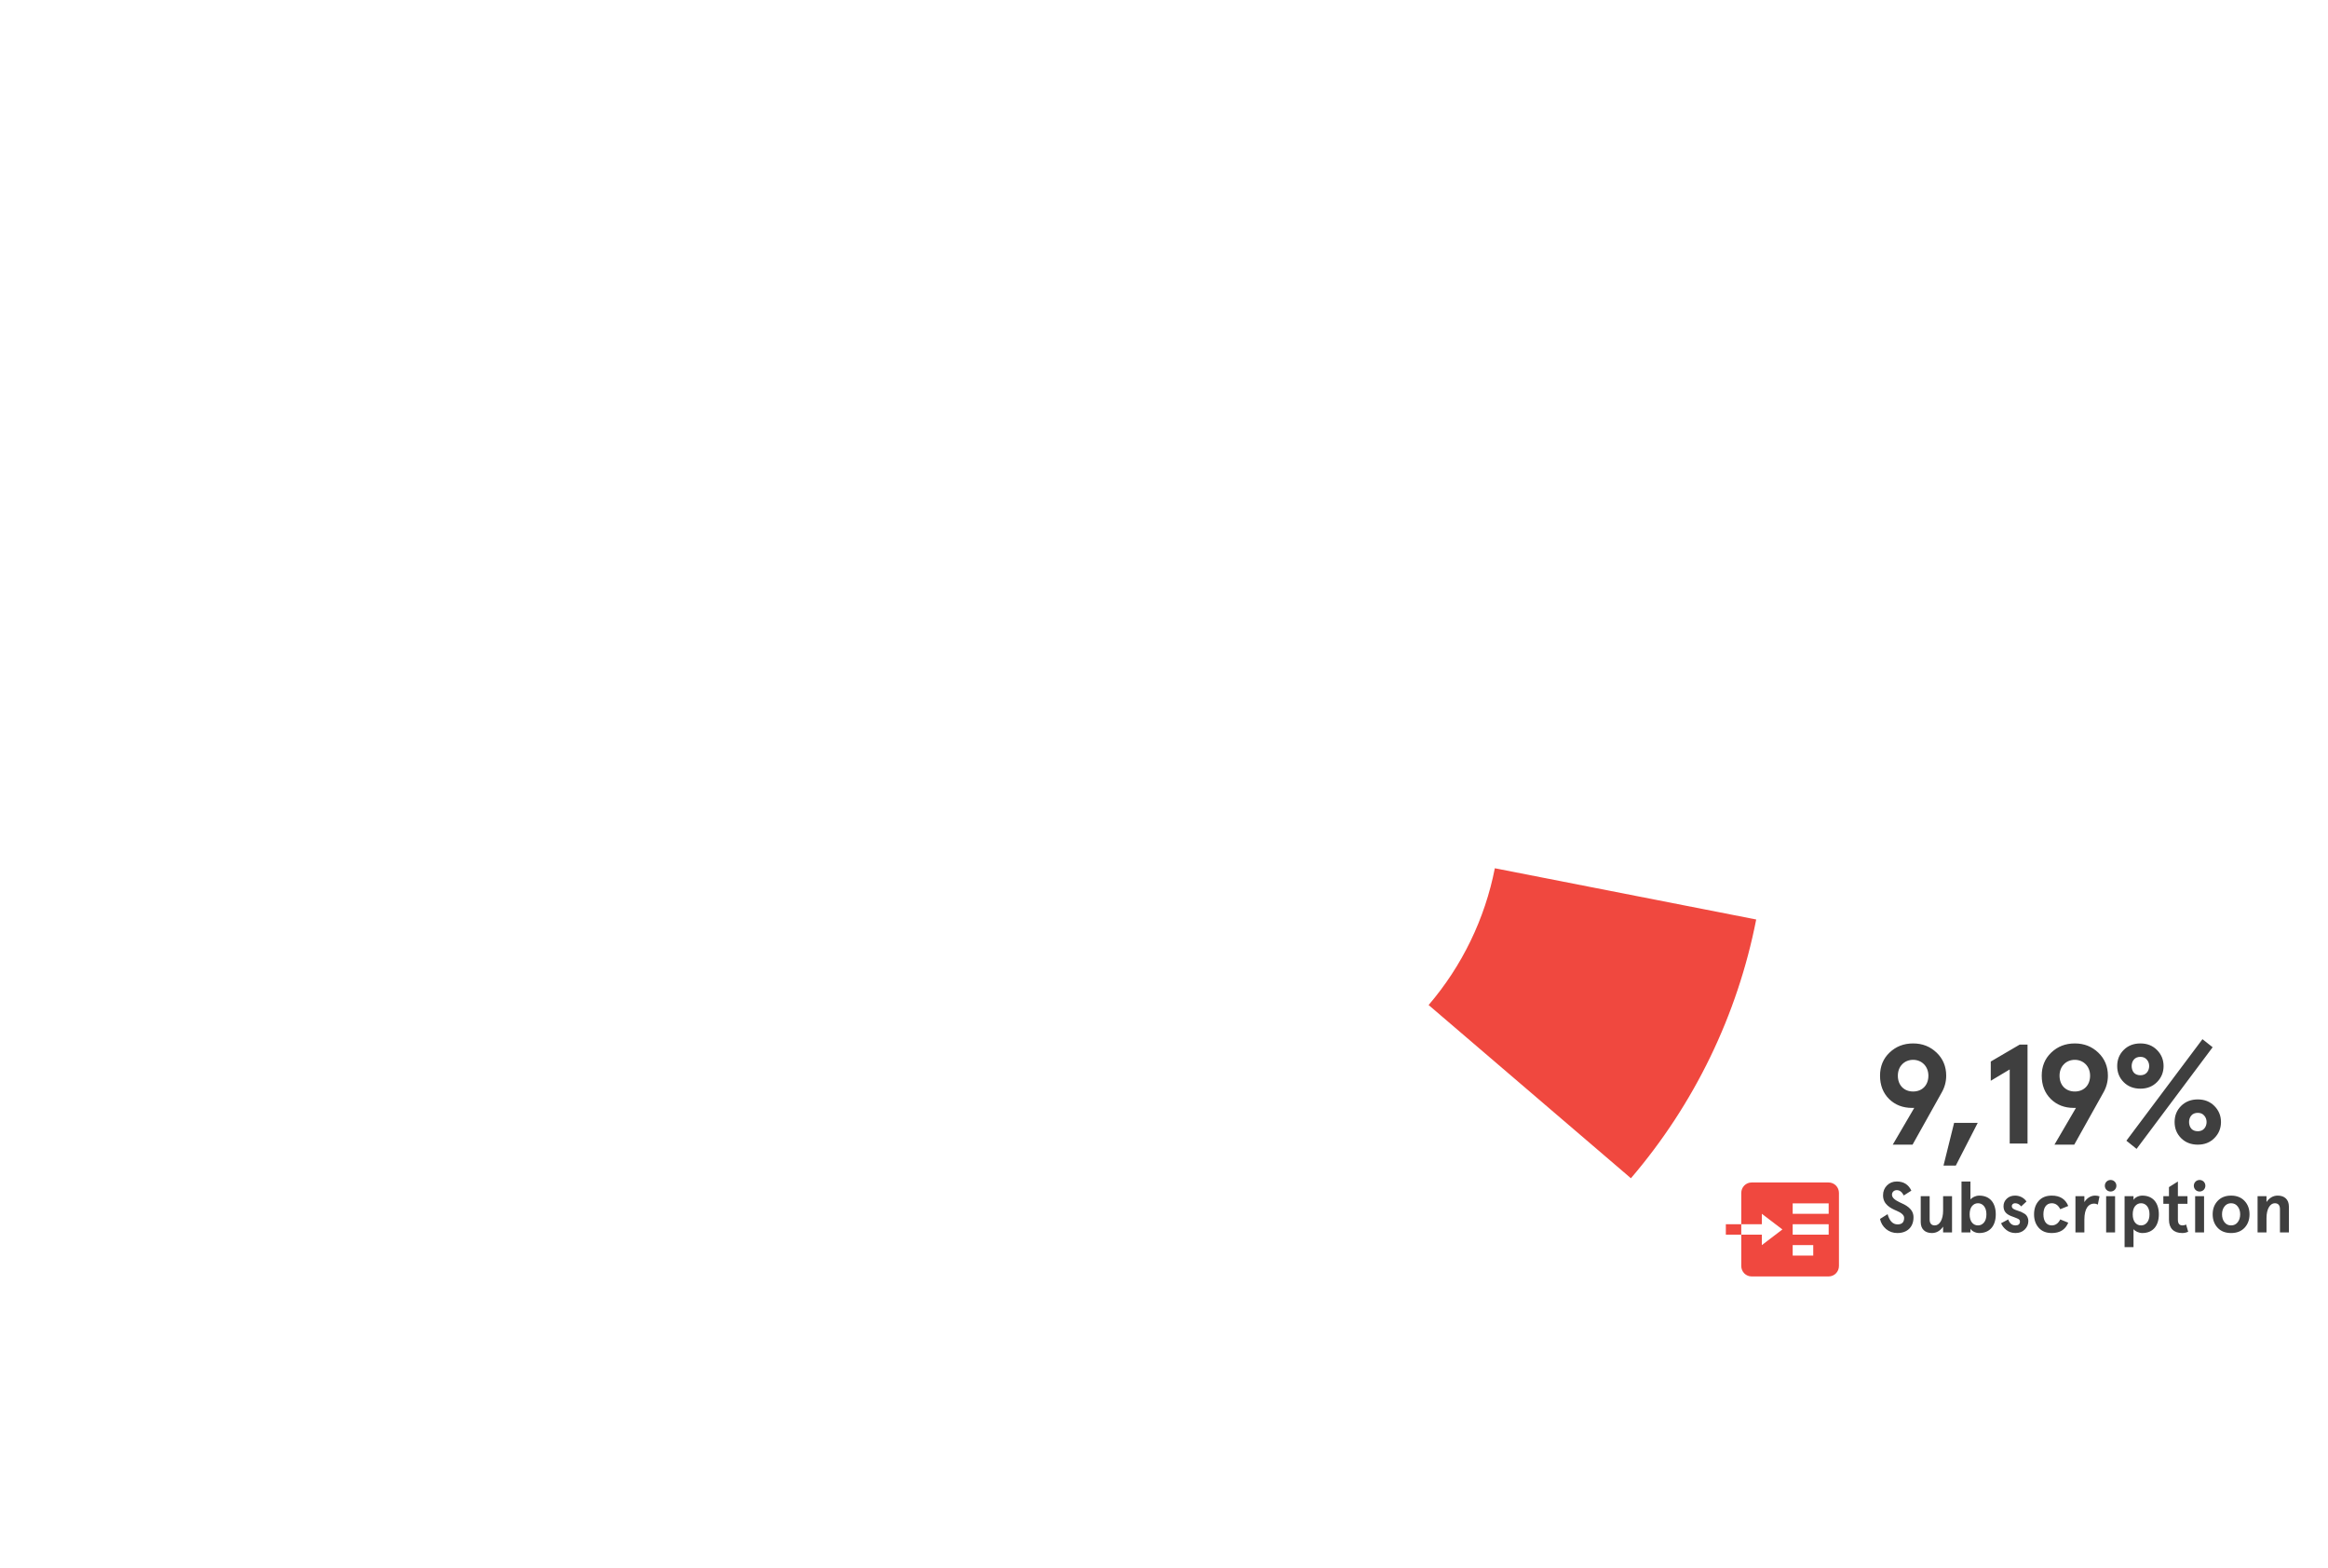 <?xml version="1.0" encoding="UTF-8" standalone="no"?>
<!DOCTYPE svg PUBLIC "-//W3C//DTD SVG 1.1//EN" "http://www.w3.org/Graphics/SVG/1.1/DTD/svg11.dtd">
<svg width="100%" height="100%" viewBox="0 0 686 462" version="1.1" xmlns="http://www.w3.org/2000/svg" xmlns:xlink="http://www.w3.org/1999/xlink" xml:space="preserve" xmlns:serif="http://www.serif.com/" style="fill-rule:evenodd;clip-rule:evenodd;stroke-linejoin:round;stroke-miterlimit:2;">
    <g>
        <path d="M538.861,348.477L516.136,348.477C515.332,348.477 514.561,348.801 513.993,349.378C513.425,349.955 513.106,350.737 513.106,351.553L513.106,360.782L519.166,360.782L519.166,357.706L525.226,362.32L519.166,366.935L519.166,363.859L513.106,363.859L513.106,373.088C513.106,373.903 513.425,374.686 513.993,375.263C514.561,375.84 515.332,376.164 516.136,376.164L538.861,376.164C539.664,376.164 540.435,375.84 541.003,375.263C541.572,374.686 541.891,373.903 541.891,373.088L541.891,351.553C541.891,350.737 541.572,349.955 541.003,349.378C540.435,348.801 539.664,348.477 538.861,348.477ZM534.316,370.011L528.256,370.011L528.256,366.935L534.316,366.935L534.316,370.011ZM538.861,363.859L528.256,363.859L528.256,360.782L538.861,360.782L538.861,363.859ZM538.861,357.706L528.256,357.706L528.256,354.63L538.861,354.63L538.861,357.706ZM513.106,363.859L508.561,363.859L508.561,360.782L513.106,360.782L513.106,363.859Z" style="fill:rgb(240,72,63);fill-rule:nonzero;"/>
        <path d="M517.507,270.973C511.983,299.151 499.265,325.421 480.588,347.23L420.976,296.182C430.848,284.654 437.57,270.769 440.489,255.875L517.507,270.973Z" style="fill:rgb(240,72,63);fill-rule:nonzero;"/>
        <g transform="matrix(1,0,0,1,-6.962,-1)">
            <path d="M564.708,338.33L571.041,327.498L570.374,327.498C567.666,327.498 565.416,326.623 563.624,324.873C561.833,323.081 560.958,320.79 560.958,317.998C560.958,315.29 561.875,312.999 563.749,311.207C565.624,309.416 567.916,308.499 570.707,308.499C573.457,308.499 575.748,309.416 577.623,311.207C579.498,312.999 580.456,315.29 580.456,317.998C580.456,319.79 579.998,321.498 579.04,323.123L570.541,338.33L564.708,338.33ZM575.207,317.998C575.207,315.207 573.207,313.332 570.707,313.332C568.166,313.332 566.208,315.207 566.208,317.998C566.208,320.873 568.082,322.665 570.707,322.665C573.332,322.665 575.207,320.873 575.207,317.998ZM583.286,344.496L579.662,344.496L582.787,331.914L589.744,331.914L583.286,344.496ZM593.589,313.832L602.13,308.833L604.421,308.833L604.421,337.997L599.172,337.997L599.172,316.165L593.589,319.498L593.589,313.832ZM612.356,338.33L618.689,327.498L618.023,327.498C615.315,327.498 613.065,326.623 611.273,324.873C609.482,323.081 608.607,320.79 608.607,317.998C608.607,315.29 609.523,312.999 611.398,311.207C613.273,309.416 615.565,308.499 618.356,308.499C621.106,308.499 623.397,309.416 625.272,311.207C627.147,312.999 628.105,315.29 628.105,317.998C628.105,319.79 627.647,321.498 626.689,323.123L618.189,338.33L612.356,338.33ZM622.856,317.998C622.856,315.207 620.856,313.332 618.356,313.332C615.815,313.332 613.856,315.207 613.856,317.998C613.856,320.873 615.731,322.665 618.356,322.665C620.981,322.665 622.856,320.873 622.856,317.998ZM632.762,319.915C631.47,318.623 630.845,317.04 630.845,315.165C630.845,313.29 631.47,311.707 632.762,310.416C634.053,309.124 635.72,308.499 637.678,308.499C639.636,308.499 641.261,309.124 642.553,310.416C643.844,311.707 644.511,313.29 644.511,315.165C644.511,317.04 643.844,318.623 642.553,319.915C641.261,321.206 639.636,321.831 637.678,321.831C635.72,321.831 634.053,321.206 632.762,319.915ZM635.762,313.249C634.887,314.249 634.887,316.082 635.762,317.123C636.22,317.623 636.887,317.873 637.678,317.873C638.47,317.873 639.095,317.623 639.553,317.123C640.511,316.082 640.511,314.249 639.553,313.249C639.095,312.707 638.47,312.457 637.678,312.457C636.887,312.457 636.22,312.707 635.762,313.249ZM649.677,336.413C648.386,335.122 647.761,333.539 647.761,331.664C647.761,329.789 648.386,328.206 649.677,326.914C650.969,325.623 652.635,324.998 654.593,324.998C656.551,324.998 658.176,325.623 659.468,326.914C660.759,328.206 661.426,329.789 661.426,331.664C661.426,333.539 660.759,335.122 659.468,336.413C658.176,337.705 656.551,338.33 654.593,338.33C652.635,338.33 650.969,337.705 649.677,336.413ZM652.677,329.747C651.802,330.747 651.802,332.58 652.677,333.622C653.135,334.122 653.802,334.372 654.593,334.372C655.385,334.372 656.01,334.122 656.468,333.622C657.426,332.58 657.426,330.747 656.468,329.747C656.01,329.206 655.385,328.956 654.593,328.956C653.802,328.956 653.135,329.206 652.677,329.747ZM633.553,337.163L655.968,307.249L658.968,309.624L636.553,339.58L633.553,337.163Z" style="fill:rgb(63,63,63);fill-rule:nonzero;"/>
        </g>
        <g transform="matrix(1,0,0,1,-21,43.474)">
            <path d="M584.223,307.407L581.996,308.828C581.465,307.789 580.765,307.259 579.938,307.259C579.111,307.259 578.517,307.832 578.517,308.616C578.517,309.55 579.535,310.249 580.744,310.822C582.526,311.607 584.88,312.71 584.859,315.276C584.859,318.161 582.993,319.9 580.108,319.9C578.814,319.9 577.69,319.497 576.757,318.712C575.823,317.906 575.23,316.91 574.996,315.743L577.223,314.343C577.796,316.358 578.772,317.355 580.172,317.355C581.465,317.355 582.102,316.719 582.102,315.425C582.102,314.555 581.147,313.876 579.896,313.346C578.135,312.604 575.845,311.48 575.887,308.744C575.887,307.619 576.269,306.665 577.032,305.88C577.817,305.095 578.772,304.714 579.938,304.714C581.953,304.714 583.374,305.604 584.223,307.407ZM596.213,309.041L596.213,319.73L593.583,319.73L593.583,318.012C592.714,319.264 591.611,319.9 590.274,319.9C588.302,319.9 586.987,318.776 586.987,316.676L586.987,309.041L589.617,309.041L589.617,315.891C589.617,317.058 590.126,317.652 591.144,317.652C592.502,317.652 593.583,315.997 593.583,313.304L593.583,309.041L596.213,309.041ZM604.222,319.9C603.013,319.9 601.974,319.243 601.634,318.628L601.634,319.73L599.004,319.73L599.004,304.714L601.634,304.714L601.634,310.016C602.122,309.401 603.183,308.871 604.222,308.871C607.361,308.871 609.1,311.013 609.1,314.385C609.1,317.758 607.361,319.9 604.222,319.9ZM605.643,316.782C606.11,316.21 606.343,315.404 606.343,314.385C606.343,313.367 606.11,312.561 605.643,311.989C605.177,311.416 604.583,311.119 603.862,311.119C603.14,311.119 602.547,311.416 602.08,311.989C601.634,312.561 601.401,313.346 601.401,314.385C601.401,315.425 601.634,316.231 602.08,316.803C602.547,317.376 603.14,317.652 603.862,317.652C604.583,317.652 605.177,317.355 605.643,316.782ZM614.801,308.871C616.222,308.871 617.473,309.571 618.152,310.61L616.582,312.052C616.095,311.437 615.501,311.119 614.801,311.119C614.27,311.119 613.825,311.437 613.825,312.01C613.825,312.455 614.164,312.795 614.843,313.049L615.607,313.325L616.519,313.643C616.688,313.707 616.943,313.855 617.282,314.046C617.643,314.237 617.897,314.407 618.046,314.598C618.364,314.958 618.703,315.594 618.703,316.337C618.703,317.334 618.343,318.161 617.643,318.861C616.943,319.561 616.031,319.9 614.907,319.9C613.889,319.9 612.998,319.603 612.256,319.031C611.513,318.458 610.983,317.779 610.665,317.016L612.765,315.891C613.189,317.058 613.91,317.652 614.907,317.652C615.776,317.652 616.222,317.27 616.222,316.507C616.222,316.167 616.052,315.891 615.649,315.701C615.458,315.594 615.246,315.51 615.055,315.446C614.695,315.276 613.952,315.043 613.549,314.873C612.192,314.301 611.386,313.516 611.386,311.989C611.386,311.119 611.704,310.398 612.34,309.783C612.977,309.168 613.804,308.871 614.801,308.871ZM628.103,315.891L630.458,316.846C629.63,318.882 628.018,319.9 625.6,319.9C623.925,319.9 622.652,319.37 621.74,318.331C620.828,317.291 620.383,315.976 620.383,314.385C620.383,312.795 620.828,311.48 621.74,310.44C622.652,309.401 623.925,308.871 625.6,308.871C628.018,308.871 629.63,309.889 630.458,311.925L628.103,312.88C627.531,311.713 626.682,311.119 625.6,311.119C623.988,311.119 623.14,312.434 623.14,314.385C623.14,316.337 623.988,317.652 625.6,317.652C626.682,317.652 627.531,317.058 628.103,315.891ZM635.21,315.934L635.21,319.73L632.58,319.73L632.58,309.041L635.21,309.041L635.21,310.78C635.974,309.571 637.119,308.871 638.371,308.871C638.774,308.871 639.198,308.934 639.665,309.083L639.177,311.522C638.859,311.331 638.477,311.225 638.074,311.225C636.398,311.225 635.21,312.689 635.21,315.934ZM641.732,307.174C641.075,306.516 641.075,305.414 641.732,304.756C642.39,304.099 643.493,304.099 644.15,304.756C644.808,305.414 644.808,306.516 644.15,307.174C643.493,307.832 642.39,307.832 641.732,307.174ZM641.626,319.73L641.626,309.041L644.256,309.041L644.256,319.73L641.626,319.73ZM652.277,319.9C651.237,319.9 650.177,319.37 649.689,318.755L649.689,324.057L647.059,324.057L647.059,309.041L649.689,309.041L649.689,310.143C650.028,309.528 651.068,308.871 652.277,308.871C655.416,308.871 657.155,311.013 657.155,314.385C657.155,317.758 655.416,319.9 652.277,319.9ZM653.698,316.782C654.164,316.21 654.398,315.404 654.398,314.385C654.398,313.367 654.164,312.561 653.698,311.989C653.231,311.416 652.637,311.119 651.916,311.119C651.195,311.119 650.601,311.416 650.134,311.989C649.689,312.561 649.456,313.346 649.456,314.385C649.456,315.425 649.689,316.231 650.134,316.803C650.601,317.376 651.195,317.652 651.916,317.652C652.637,317.652 653.231,317.355 653.698,316.782ZM665.185,317.397L665.8,319.518C665.248,319.773 664.676,319.9 664.061,319.9C661.6,319.9 660.137,318.564 660.137,315.955L660.137,311.289L658.482,311.289L658.482,309.041L660.137,309.041L660.137,306.368L662.767,304.714L662.767,309.041L665.588,309.041L665.588,311.289L662.767,311.289L662.767,315.913C662.767,317.185 663.233,317.652 664.167,317.652C664.527,317.652 664.867,317.567 665.185,317.397ZM667.955,307.174C667.297,306.516 667.297,305.414 667.955,304.756C668.612,304.099 669.715,304.099 670.373,304.756C671.03,305.414 671.03,306.516 670.373,307.174C669.715,307.832 668.612,307.832 667.955,307.174ZM667.849,319.73L667.849,309.041L670.479,309.041L670.479,319.73L667.849,319.73ZM674.478,318.352C673.503,317.313 673.015,315.976 673.015,314.385C673.015,312.795 673.503,311.48 674.478,310.44C675.454,309.401 676.769,308.871 678.445,308.871C680.12,308.871 681.435,309.401 682.411,310.44C683.387,311.48 683.874,312.795 683.874,314.385C683.874,315.976 683.387,317.313 682.411,318.352C681.435,319.391 680.12,319.9 678.445,319.9C676.769,319.9 675.454,319.391 674.478,318.352ZM676.493,312.074C676.005,312.689 675.772,313.473 675.772,314.385C675.772,315.298 676.005,316.082 676.493,316.719C676.981,317.334 677.617,317.652 678.445,317.652C679.272,317.652 679.908,317.334 680.396,316.719C680.884,316.082 681.117,315.298 681.117,314.385C681.117,313.473 680.884,312.689 680.396,312.074C679.908,311.437 679.272,311.119 678.445,311.119C677.617,311.119 676.981,311.437 676.493,312.074ZM686.248,319.73L686.248,309.041L688.878,309.041L688.878,310.759C689.748,309.507 690.851,308.871 692.187,308.871C694.159,308.871 695.475,309.995 695.475,312.095L695.475,319.73L692.844,319.73L692.844,312.88C692.844,311.713 692.335,311.119 691.317,311.119C689.96,311.119 688.878,312.774 688.878,315.467L688.878,319.73L686.248,319.73Z" style="fill:rgb(63,63,63);fill-rule:nonzero;"/>
        </g>
    </g>
</svg>
